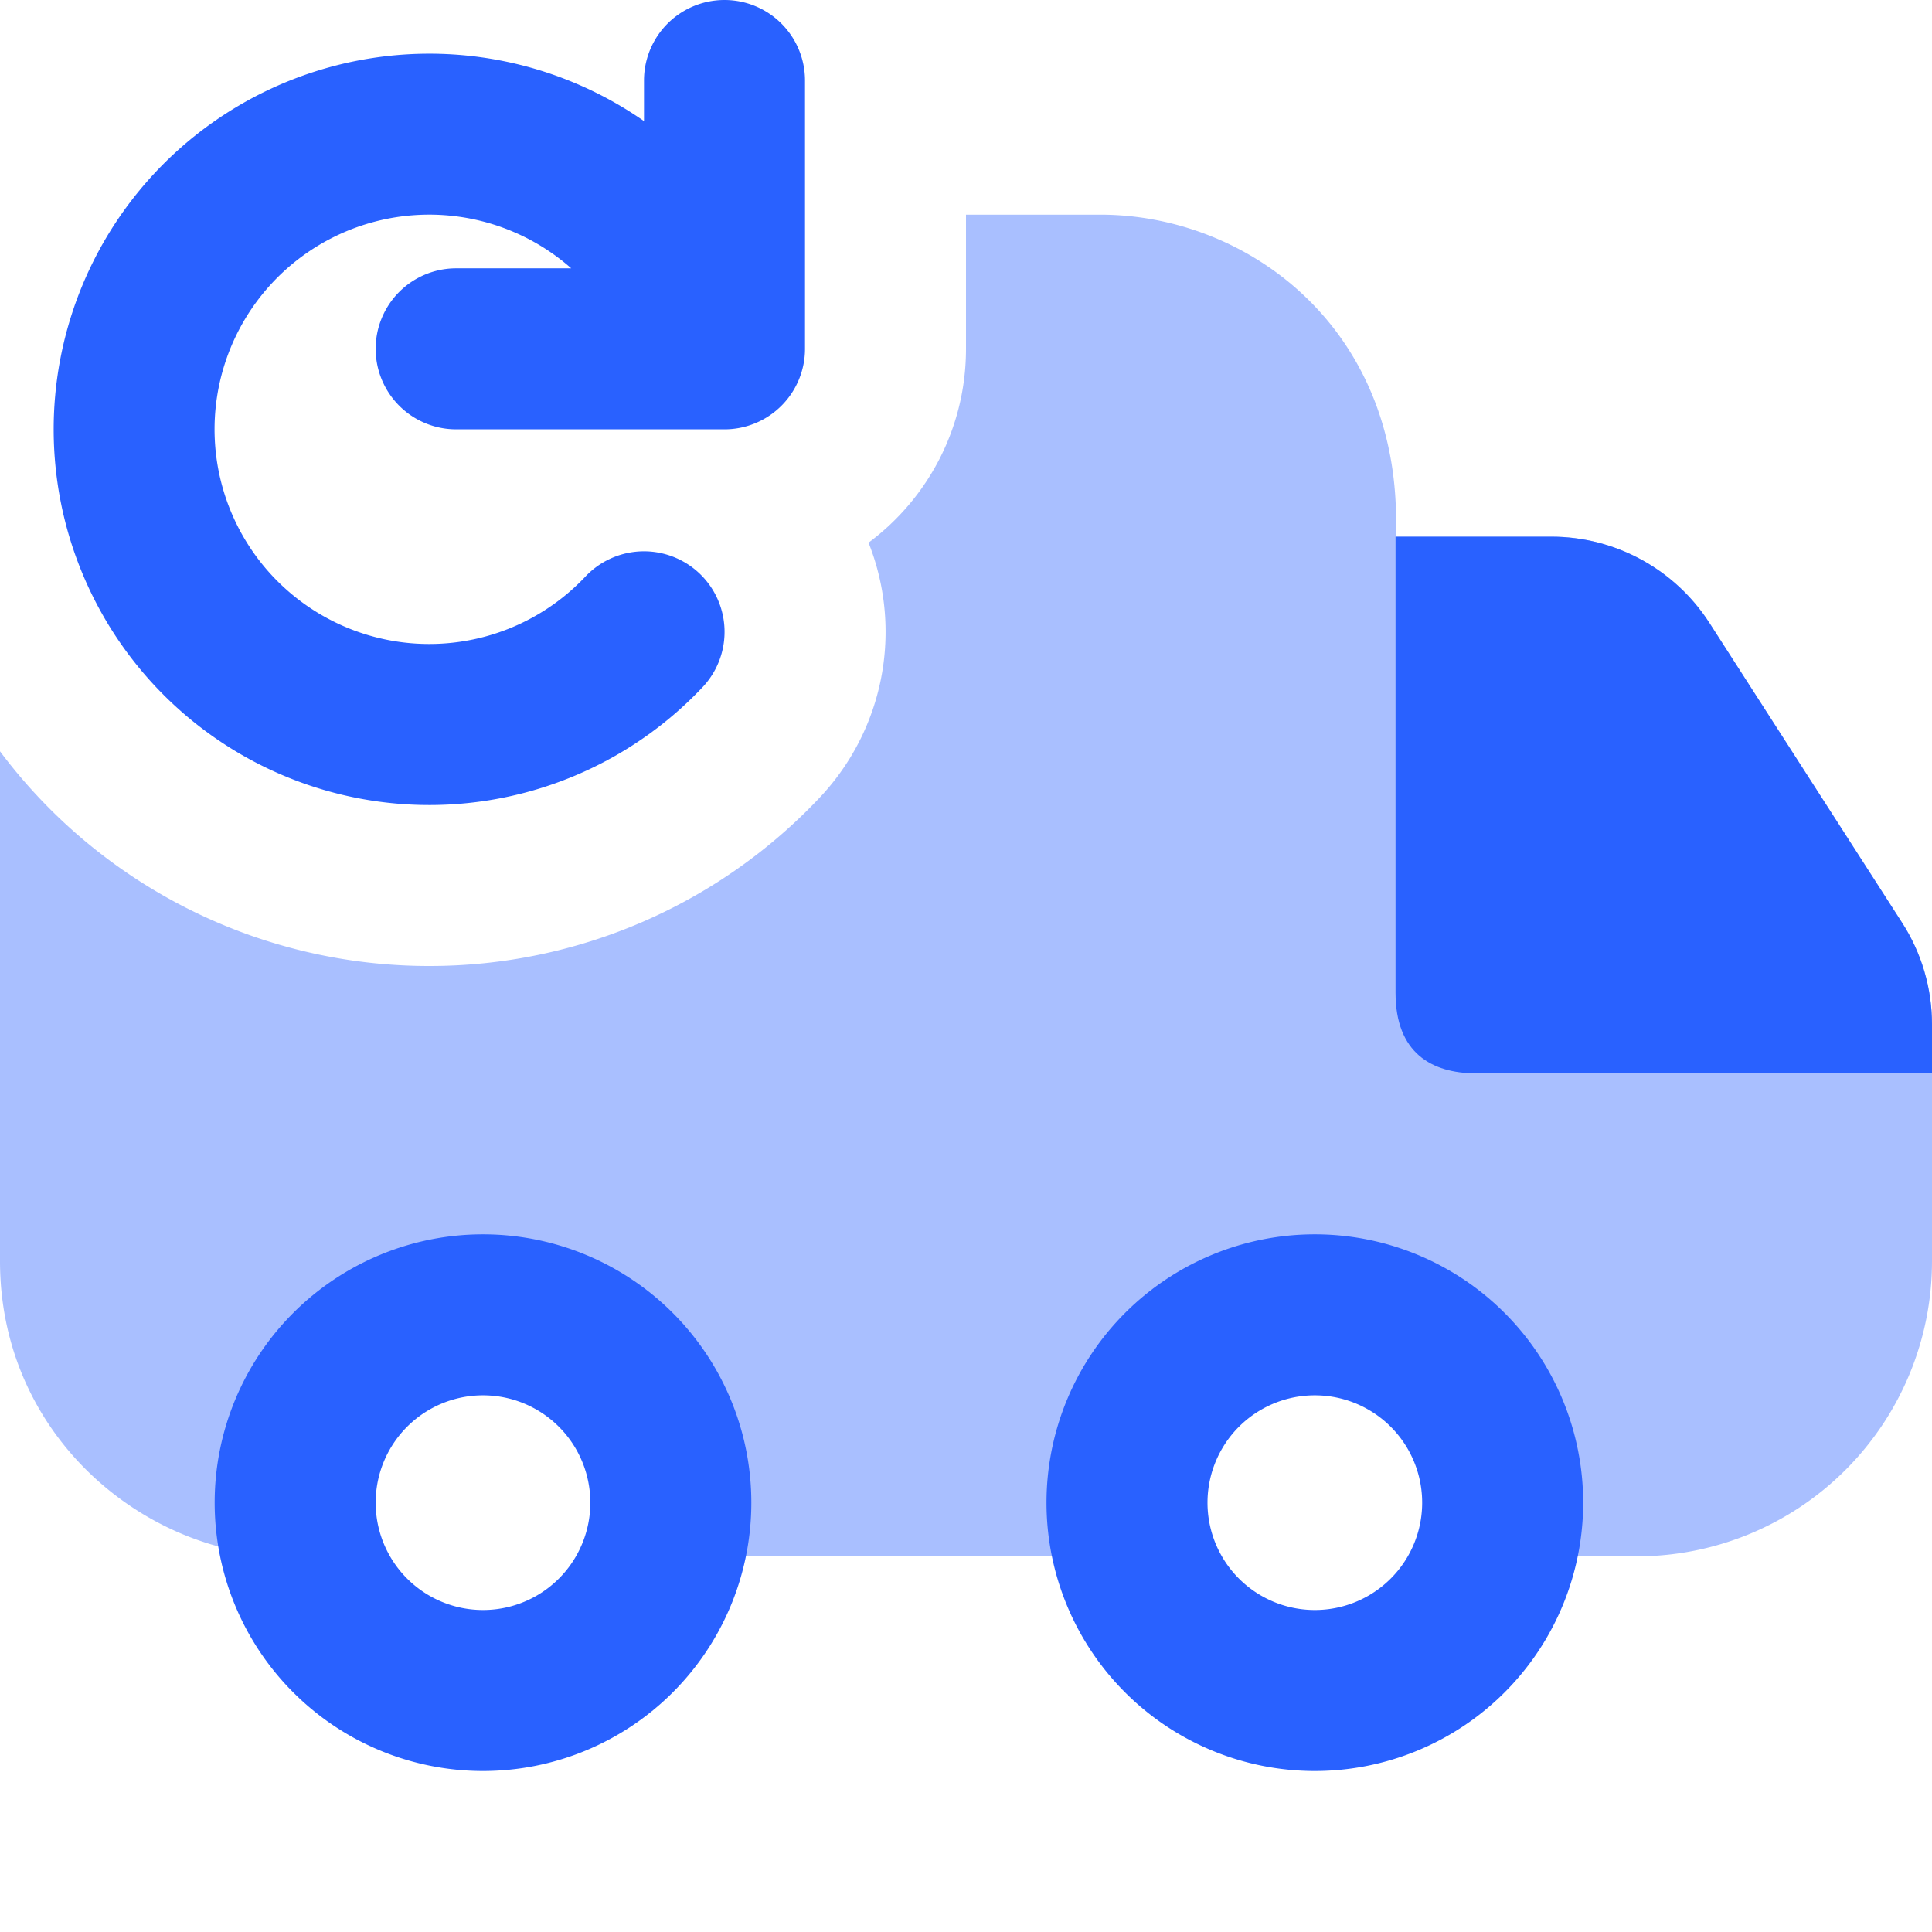 <svg xmlns="http://www.w3.org/2000/svg" width="55" height="55" viewBox="0 0 18 18"><g fill="#2961ff" class="nc-icon-wrapper"><path fill-opacity=".4" d="M0 7v4.75c0 1.75 1.557 2.897 2.973 2.733l.436-.772a1.605 1.605 0 0 1 3.126-.088l.229.877h3.869l.055-.372a2 2 0 0 1 1.017-1.459h.464A1.839 1.839 0 0 1 14 14.5h1.25A2.75 2.75 0 0 0 18 11.75V9.544a1.75 1.75 0 0 0-.279-.948l-1.795-2.793A1.75 1.75 0 0 0 14.454 5h-1.45c.078-1.913-1.358-3-2.754-3H9v1.25c0 .74-.357 1.396-.908 1.806a2.25 2.25 0 0 1-.455 2.375A4.992 4.992 0 0 1 4 9a4.992 4.992 0 0 1-4-2Z" data-color="color-2"/><path fill-rule="evenodd" d="M2 14a2.5 2.5 0 1 1 5 0 2.5 2.5 0 0 1-5 0Zm2.5-1a1 1 0 1 0 0 2 1 1 0 0 0 0-2Zm5.25 1a2.5 2.5 0 1 1 5 0 2.5 2.5 0 0 1-5 0Zm2.5-1a1 1 0 1 0 0 2 1 1 0 0 0 0-2Z" clip-rule="evenodd"/><path d="M18 10h-4.248c-.415 0-.75-.192-.75-.75V5h1.452c.595 0 1.15.303 1.472.803l1.795 2.793c.183.283.279.613.279.948V10Z"/><path fill-rule="evenodd" d="M7.5.75a.75.75 0 0 0-1.5 0v.378a3.5 3.5 0 1 0 .546 5.274.75.75 0 0 0-1.092-1.03A2 2 0 1 1 5.322 2.5H4.25a.75.75 0 0 0 0 1.5h2.5a.75.75 0 0 0 .75-.75V.75Z" clip-rule="evenodd"/></g></svg>